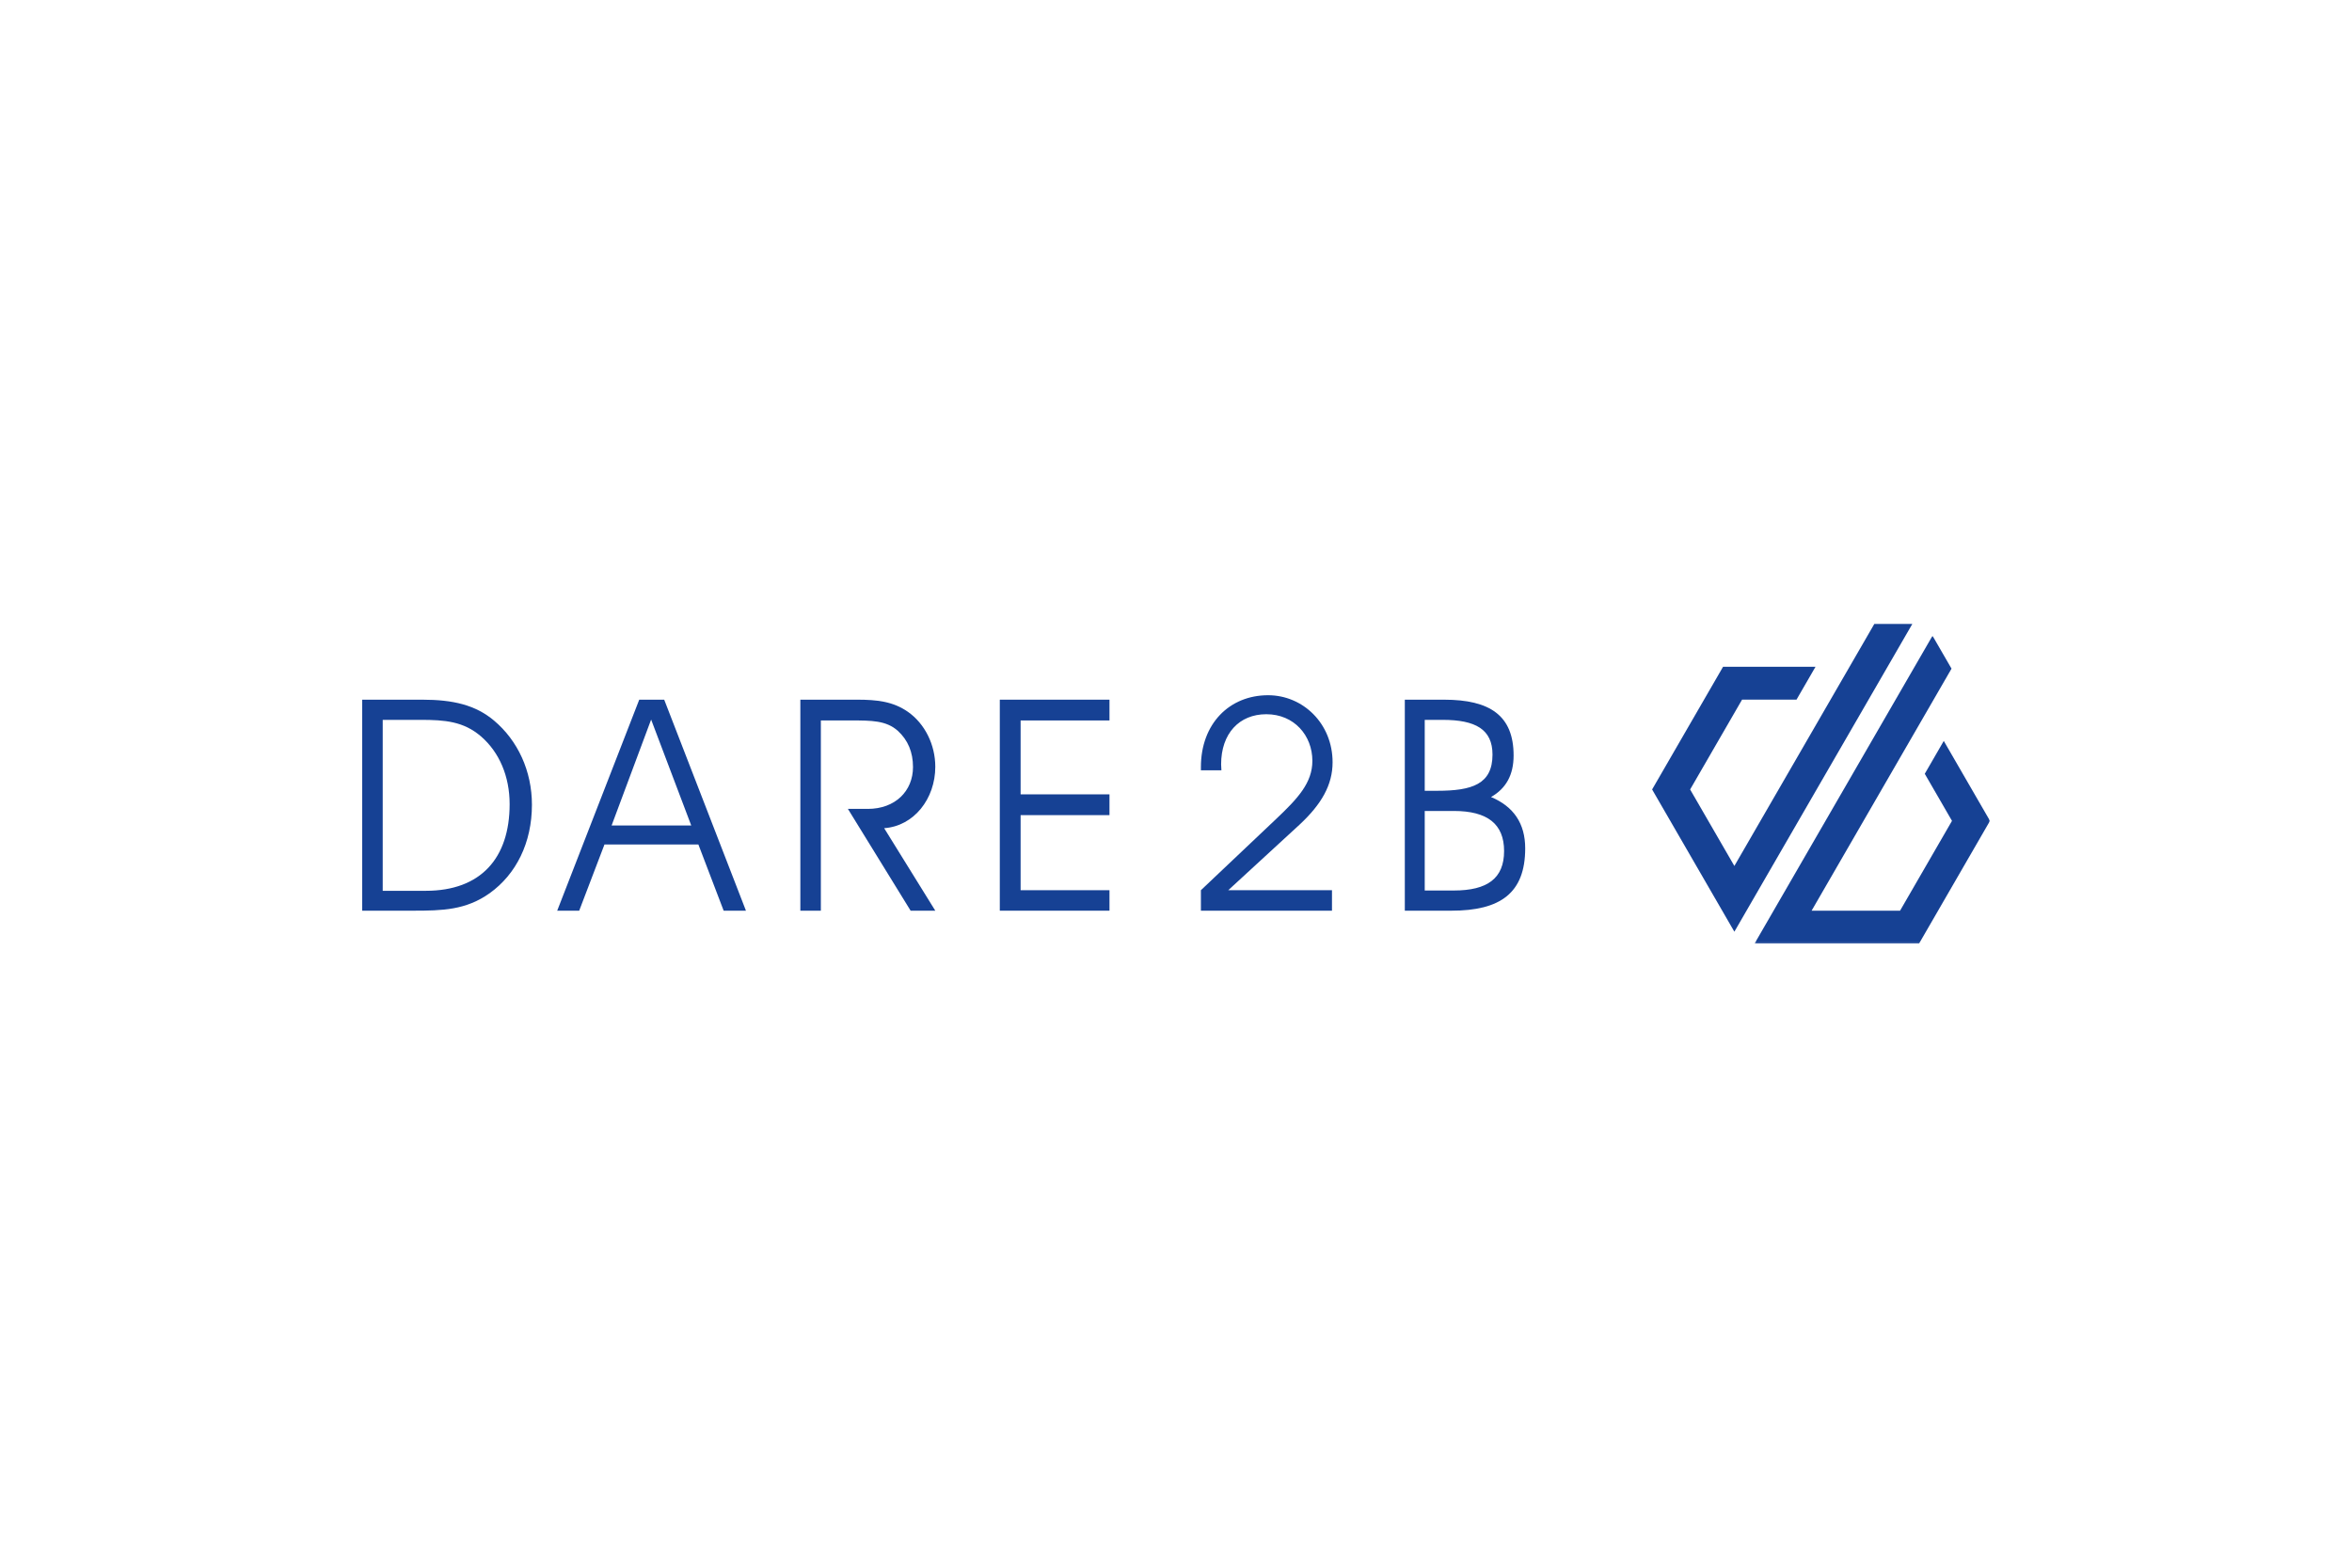 <?xml version="1.0" encoding="UTF-8"?>
<svg width="1500px" height="1000px" viewBox="0 0 1500 1000" version="1.1" xmlns="http://www.w3.org/2000/svg" xmlns:xlink="http://www.w3.org/1999/xlink">
    <!-- Generator: Sketch 54.1 (76490) - https://sketchapp.com -->
    <title>dare2b</title>
    <desc>Created with Sketch.</desc>
    <defs>
        <polygon id="path-1" points="0.244 1.48 150.393 1.48 150.393 197.807 0.244 197.807"></polygon>
    </defs>
    <g id="dare2b" stroke="none" stroke-width="1" fill="none" fill-rule="evenodd">
        <g id="Group-18" transform="translate(231, 398)">
            <path d="M13.08,170.226 L40.566,170.226 C75.635,170.226 94.023,149.402 94.023,114.949 C94.023,97.154 87.388,81.82 75.826,71.788 C64.641,62.133 52.697,61.185 37.345,61.185 L13.08,61.185 L13.08,170.226 Z M38.29,48.314 C58.006,48.314 72.222,51.721 83.976,61.565 C99.33,74.437 108.24,93.935 108.24,115.327 C108.24,139.558 98.194,159.625 81.321,171.742 C66.158,182.531 51.181,182.911 32.414,182.911 L0,182.911 L0,48.314 L38.29,48.314 Z" id="Fill-1" fill="#164194"></path>
            <path d="M184.261,60.998 L159.05,128.58 L209.851,128.58 L184.261,60.998 Z M124.359,182.91 L176.679,48.313 L192.6,48.313 L244.73,182.91 L230.514,182.91 L214.401,140.695 L154.499,140.695 L138.387,182.91 L124.359,182.91 Z" id="Fill-3" fill="#164194"></path>
            <path d="M292.504,182.91 L279.426,182.91 L279.426,48.313 L315.632,48.313 C328.333,48.313 338.568,49.45 348.048,56.076 C358.851,63.647 365.486,77.087 365.486,91.095 C365.486,111.541 351.839,128.957 332.881,130.283 L365.486,182.91 L349.752,182.91 L309.755,117.979 L322.455,117.979 C339.897,117.979 351.27,106.619 351.27,91.286 C351.27,81.82 348.048,74.06 341.6,68.191 C334.21,61.566 324.729,61.566 312.029,61.566 L292.504,61.566 L292.504,182.91 Z" id="Fill-5" fill="#164194"></path>
            <polygon id="Fill-7" fill="#164194" points="476.577 108.703 476.577 121.954 419.896 121.954 419.896 169.846 476.577 169.846 476.577 182.911 406.629 182.911 406.629 48.314 476.577 48.314 476.577 61.565 419.896 61.565 419.896 108.703"></polygon>
            <path d="M534.884,182.91 L534.884,169.846 L582.654,124.604 C596.871,111.164 605.97,101.32 605.97,87.312 C605.97,71.221 594.406,57.59 576.588,57.59 C559.339,57.59 547.775,69.894 547.775,89.583 C547.775,90.908 547.964,92.043 547.964,93.368 L534.884,93.368 L534.884,91.286 C534.884,63.647 553.082,45.474 577.726,45.474 C599.903,45.474 618.859,63.458 618.859,88.256 C618.859,102.644 611.847,114.949 597.818,128.011 L552.324,169.846 L618.479,169.846 L618.479,182.91 L534.884,182.91 Z" id="Fill-9" fill="#164194"></path>
            <path d="M677.63,170.036 L696.206,170.036 C717.625,170.036 728.241,162.277 728.241,144.859 C728.241,127.633 717.625,119.304 696.206,119.304 L677.63,119.304 L677.63,170.036 Z M677.63,106.43 L685.591,106.43 C707.77,106.43 720.849,102.266 720.849,83.335 C720.849,67.245 710.044,61.186 689.003,61.186 L677.63,61.186 L677.63,106.43 Z M689.952,48.315 C719.332,48.315 734.309,58.536 734.309,83.904 C734.309,96.207 729.571,104.916 719.903,110.406 C734.309,116.464 741.702,127.254 741.702,143.156 C741.702,171.741 725.777,182.91 694.692,182.91 L664.928,182.91 L664.928,48.315 L689.952,48.315 Z" id="Fill-11" fill="#164194"></path>
            <polygon id="Fill-13" fill="#164194" points="964.359 0 875.1 154.385 846.889 105.589 880.011 48.294 914.728 48.295 926.85 27.328 867.89 27.328 822.646 105.588 875.1 196.318 988.6 0"></polygon>
            <g id="Group-17" transform="translate(887.742, 6.074)">
                <mask id="mask-2" fill="white">
                    <use xlink:href="#path-1"></use>
                </mask>
                <g id="Clip-16"></g>
                <polygon id="Fill-15" fill="#164194" mask="url(#mask-2)" points="120.91 68.548 108.79 89.515 126.15 119.539 93.032 176.834 36.611 176.838 125.853 22.444 113.731 1.48 0.244 197.807 105.154 197.8 150.393 119.537"></polygon>
            </g>
        </g>
    </g>
</svg>